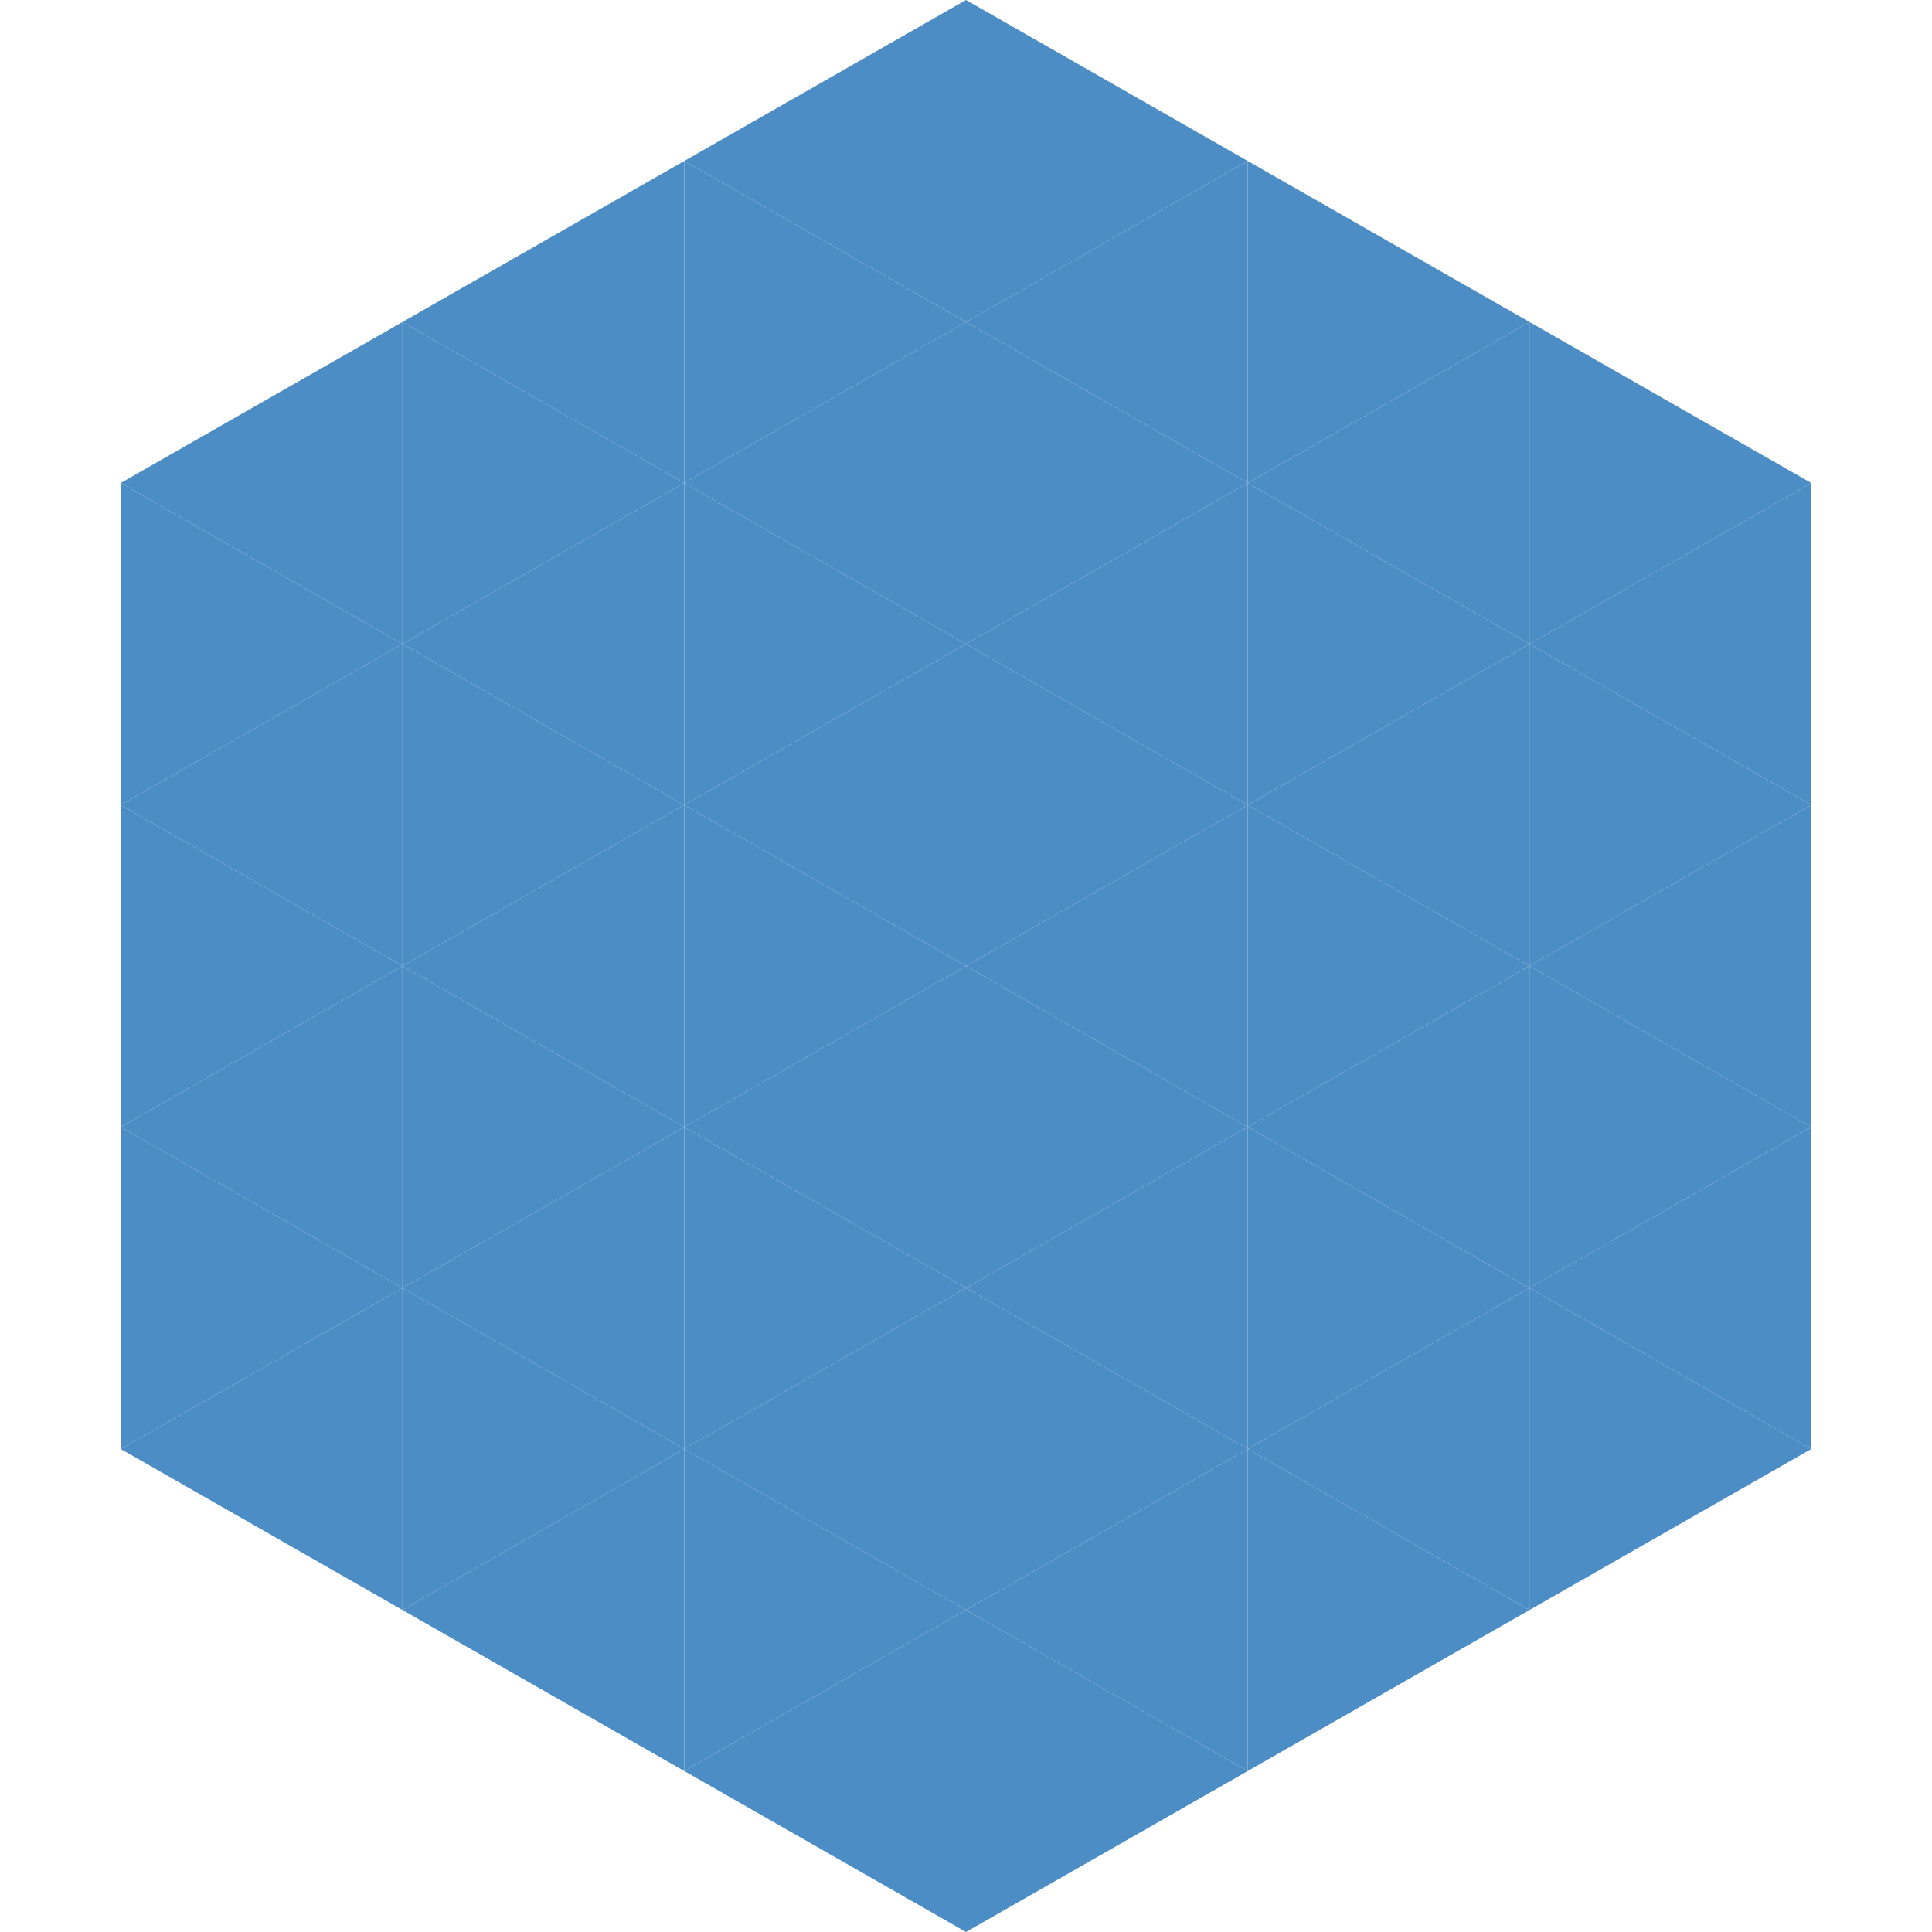 <?xml version="1.0"?>
<!-- Generated by SVGo -->
<svg width="240" height="240"
     xmlns="http://www.w3.org/2000/svg"
     xmlns:xlink="http://www.w3.org/1999/xlink">
<polygon points="50,40 15,60 50,80" style="fill:rgb(75,141,196)" />
<polygon points="190,40 225,60 190,80" style="fill:rgb(75,141,196)" />
<polygon points="15,60 50,80 15,100" style="fill:rgb(75,141,196)" />
<polygon points="225,60 190,80 225,100" style="fill:rgb(75,141,196)" />
<polygon points="50,80 15,100 50,120" style="fill:rgb(75,141,196)" />
<polygon points="190,80 225,100 190,120" style="fill:rgb(75,141,196)" />
<polygon points="15,100 50,120 15,140" style="fill:rgb(75,141,196)" />
<polygon points="225,100 190,120 225,140" style="fill:rgb(75,141,196)" />
<polygon points="50,120 15,140 50,160" style="fill:rgb(75,141,196)" />
<polygon points="190,120 225,140 190,160" style="fill:rgb(75,141,196)" />
<polygon points="15,140 50,160 15,180" style="fill:rgb(75,141,196)" />
<polygon points="225,140 190,160 225,180" style="fill:rgb(75,141,196)" />
<polygon points="50,160 15,180 50,200" style="fill:rgb(75,141,196)" />
<polygon points="190,160 225,180 190,200" style="fill:rgb(75,141,196)" />
<polygon points="15,180 50,200 15,220" style="fill:rgb(255,255,255); fill-opacity:0" />
<polygon points="225,180 190,200 225,220" style="fill:rgb(255,255,255); fill-opacity:0" />
<polygon points="50,0 85,20 50,40" style="fill:rgb(255,255,255); fill-opacity:0" />
<polygon points="190,0 155,20 190,40" style="fill:rgb(255,255,255); fill-opacity:0" />
<polygon points="85,20 50,40 85,60" style="fill:rgb(75,141,196)" />
<polygon points="155,20 190,40 155,60" style="fill:rgb(75,141,196)" />
<polygon points="50,40 85,60 50,80" style="fill:rgb(75,141,196)" />
<polygon points="190,40 155,60 190,80" style="fill:rgb(75,141,196)" />
<polygon points="85,60 50,80 85,100" style="fill:rgb(75,141,196)" />
<polygon points="155,60 190,80 155,100" style="fill:rgb(75,141,196)" />
<polygon points="50,80 85,100 50,120" style="fill:rgb(75,141,196)" />
<polygon points="190,80 155,100 190,120" style="fill:rgb(75,141,196)" />
<polygon points="85,100 50,120 85,140" style="fill:rgb(75,141,196)" />
<polygon points="155,100 190,120 155,140" style="fill:rgb(75,141,196)" />
<polygon points="50,120 85,140 50,160" style="fill:rgb(75,141,196)" />
<polygon points="190,120 155,140 190,160" style="fill:rgb(75,141,196)" />
<polygon points="85,140 50,160 85,180" style="fill:rgb(75,141,196)" />
<polygon points="155,140 190,160 155,180" style="fill:rgb(75,141,196)" />
<polygon points="50,160 85,180 50,200" style="fill:rgb(75,141,196)" />
<polygon points="190,160 155,180 190,200" style="fill:rgb(75,141,196)" />
<polygon points="85,180 50,200 85,220" style="fill:rgb(75,141,196)" />
<polygon points="155,180 190,200 155,220" style="fill:rgb(75,141,196)" />
<polygon points="120,0 85,20 120,40" style="fill:rgb(75,141,196)" />
<polygon points="120,0 155,20 120,40" style="fill:rgb(75,141,196)" />
<polygon points="85,20 120,40 85,60" style="fill:rgb(75,141,196)" />
<polygon points="155,20 120,40 155,60" style="fill:rgb(75,141,196)" />
<polygon points="120,40 85,60 120,80" style="fill:rgb(75,141,196)" />
<polygon points="120,40 155,60 120,80" style="fill:rgb(75,141,196)" />
<polygon points="85,60 120,80 85,100" style="fill:rgb(75,141,196)" />
<polygon points="155,60 120,80 155,100" style="fill:rgb(75,141,196)" />
<polygon points="120,80 85,100 120,120" style="fill:rgb(75,141,196)" />
<polygon points="120,80 155,100 120,120" style="fill:rgb(75,141,196)" />
<polygon points="85,100 120,120 85,140" style="fill:rgb(75,141,196)" />
<polygon points="155,100 120,120 155,140" style="fill:rgb(75,141,196)" />
<polygon points="120,120 85,140 120,160" style="fill:rgb(75,141,196)" />
<polygon points="120,120 155,140 120,160" style="fill:rgb(75,141,196)" />
<polygon points="85,140 120,160 85,180" style="fill:rgb(75,141,196)" />
<polygon points="155,140 120,160 155,180" style="fill:rgb(75,141,196)" />
<polygon points="120,160 85,180 120,200" style="fill:rgb(75,141,196)" />
<polygon points="120,160 155,180 120,200" style="fill:rgb(75,141,196)" />
<polygon points="85,180 120,200 85,220" style="fill:rgb(75,141,196)" />
<polygon points="155,180 120,200 155,220" style="fill:rgb(75,141,196)" />
<polygon points="120,200 85,220 120,240" style="fill:rgb(75,141,196)" />
<polygon points="120,200 155,220 120,240" style="fill:rgb(75,141,196)" />
<polygon points="85,220 120,240 85,260" style="fill:rgb(255,255,255); fill-opacity:0" />
<polygon points="155,220 120,240 155,260" style="fill:rgb(255,255,255); fill-opacity:0" />
</svg>
